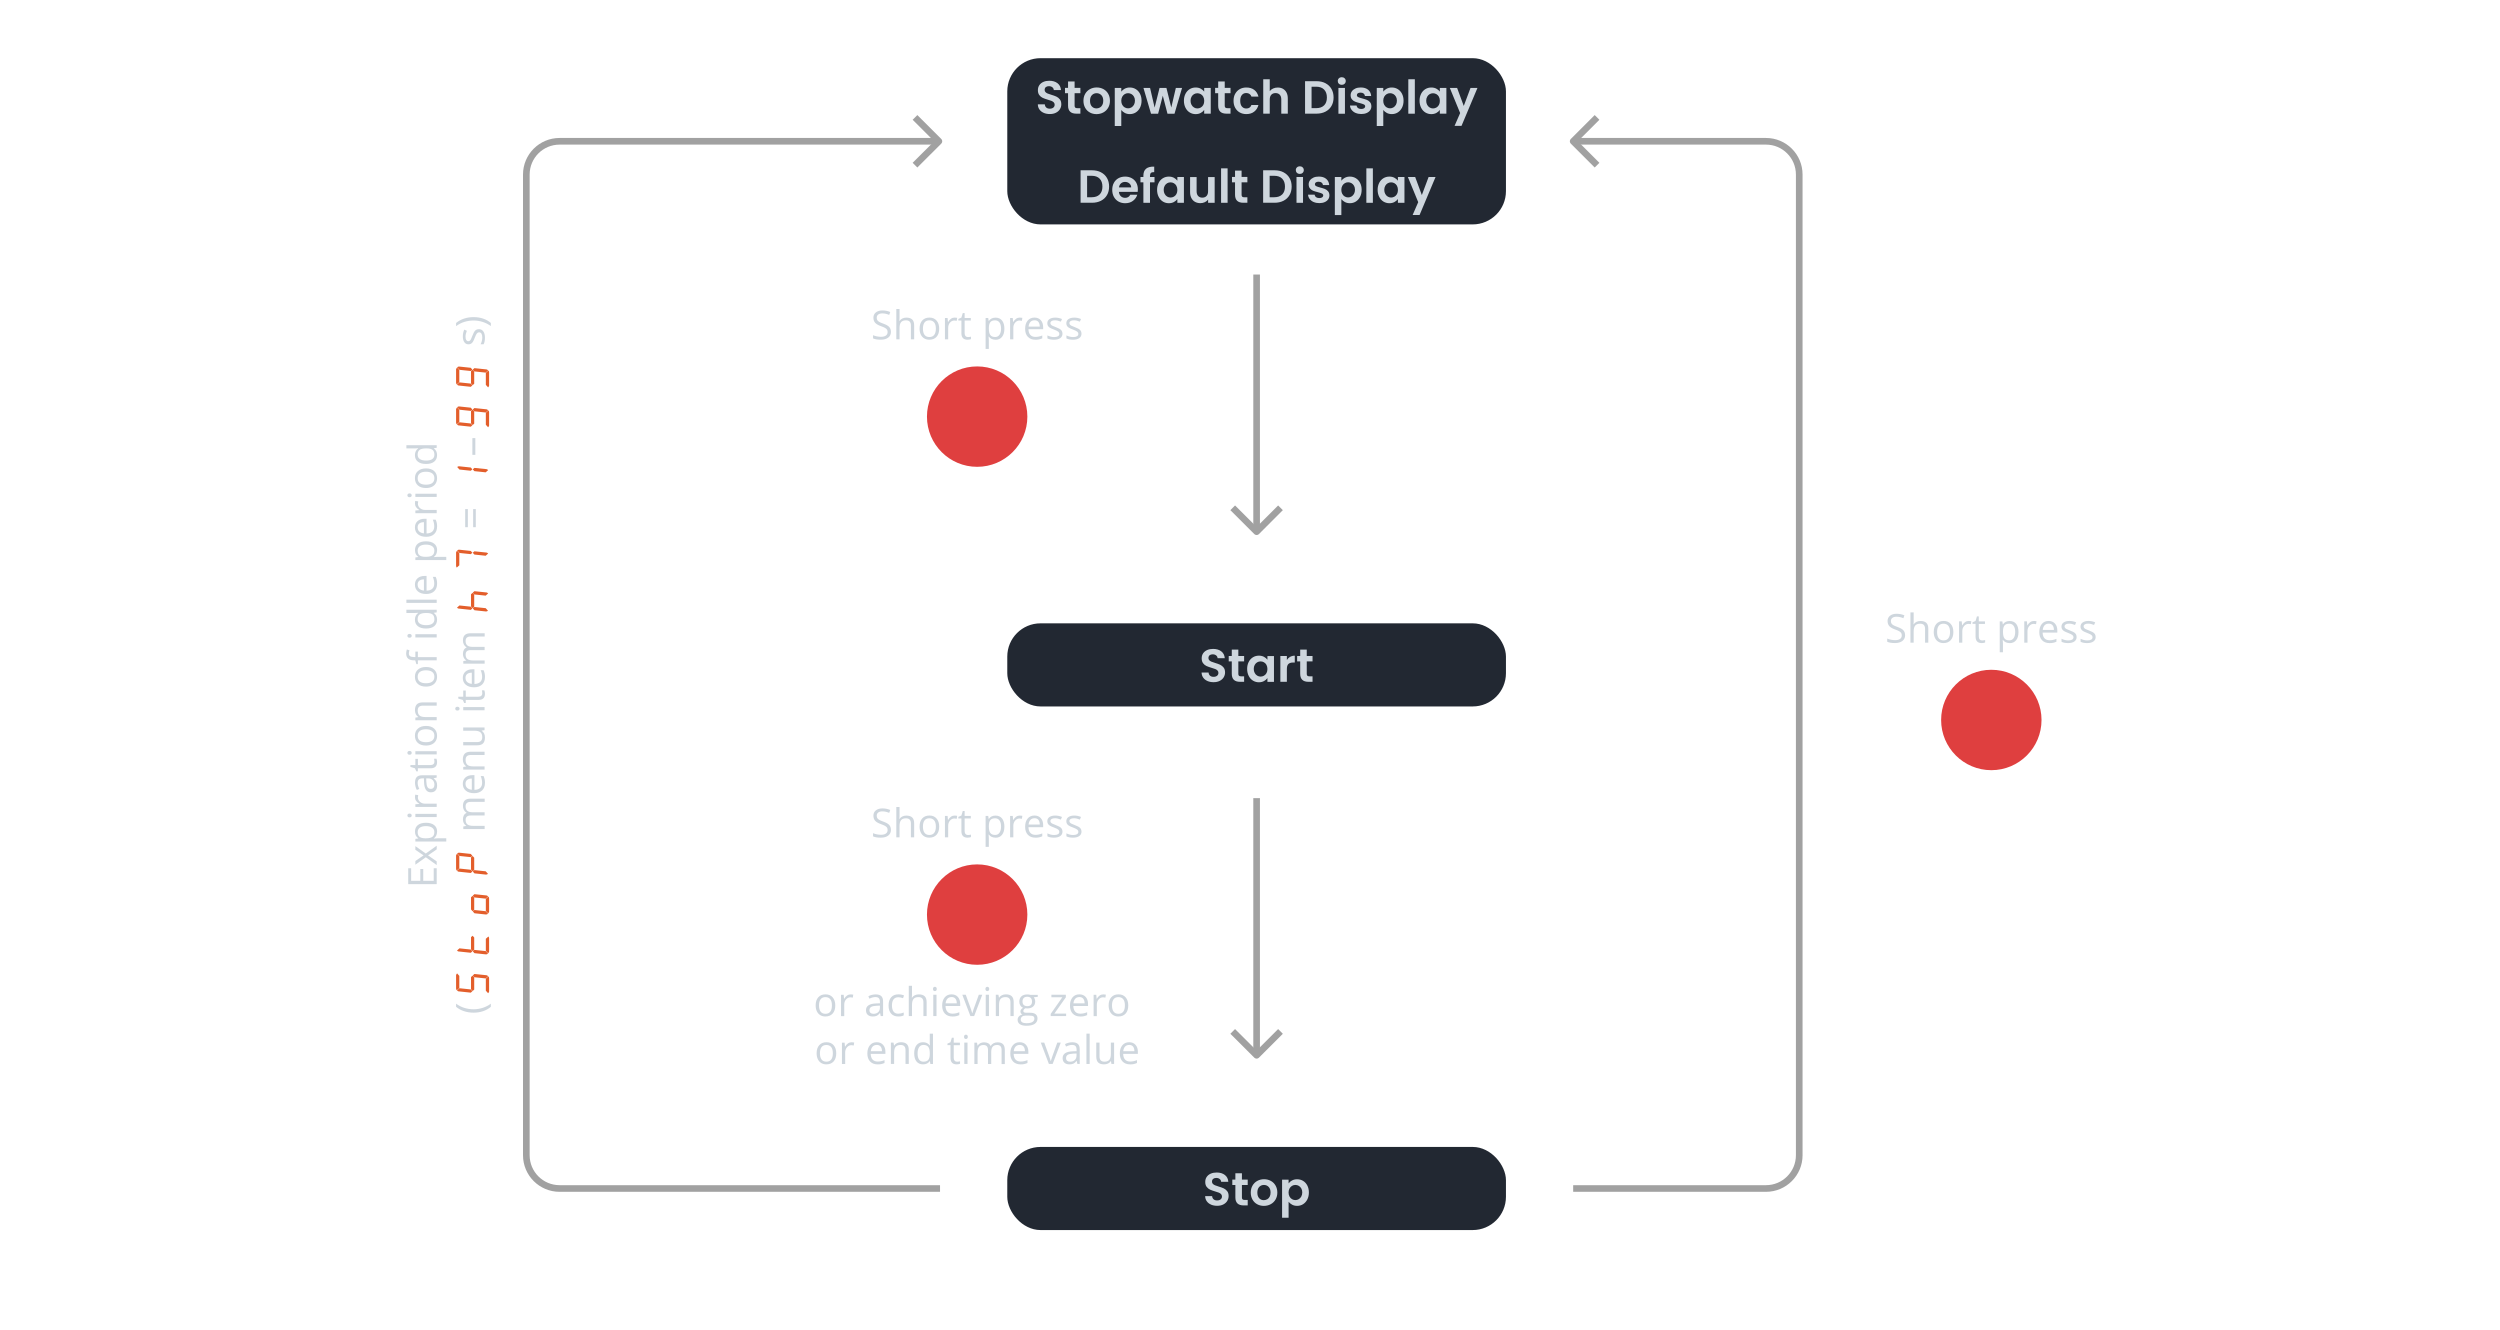 <?xml version="1.0" encoding="UTF-8"?><svg xmlns="http://www.w3.org/2000/svg" viewBox="0 0 752 400"><g id="b"><rect x="302.99" y="17.5" width="150" height="50" rx="10" ry="10" style="fill:#222832;"/><rect x="302.99" y="187.5" width="150" height="25" rx="10" ry="10" style="fill:#222832;"/><rect x="302.99" y="345" width="150" height="25" rx="10" ry="10" style="fill:#222832;"/><line x1="377.99" y1="82.57" x2="377.99" y2="159.93" style="fill:none; stroke:#a1a1a1; stroke-linejoin:round; stroke-width:2px;"/><polyline points="385.17 152.75 377.99 159.93 370.8 152.75" style="fill:none; stroke:#a1a1a1; stroke-linejoin:round; stroke-width:2px;"/><polyline points="480.39 49.68 473.21 42.5 480.39 35.32" style="fill:none; stroke:#a1a1a1; stroke-linejoin:round; stroke-width:2px;"/><polyline points="275.23 35.32 282.42 42.5 275.23 49.68" style="fill:none; stroke:#a1a1a1; stroke-linejoin:round; stroke-width:2px;"/><line x1="377.99" y1="240.07" x2="377.99" y2="317.43" style="fill:none; stroke:#a1a1a1; stroke-linejoin:round; stroke-width:2px;"/><polyline points="385.17 310.25 377.99 317.43 370.8 310.25" style="fill:none; stroke:#a1a1a1; stroke-linejoin:round; stroke-width:2px;"/><path d="M473.21,357.5h58c5.52,0,10-4.48,10-10V52.5c0-5.52-4.48-10-10-10h-58" style="fill:none; stroke:#a1a1a1; stroke-linejoin:round; stroke-width:2px;"/><path d="M282.76,357.5h-114.44c-5.52,0-10-4.48-10-10V52.5c0-5.52,4.48-10,10-10h114.44" style="fill:none; stroke:#a1a1a1; stroke-linejoin:round; stroke-width:2px;"/><circle cx="293.93" cy="125.32" r="15.1" style="fill:#df3f3f;"/><circle cx="598.99" cy="216.57" r="15.1" style="fill:#df3f3f;"/><circle cx="293.93" cy="275.11" r="15.1" style="fill:#df3f3f;"/></g><g id="c"><rect x="303.32" y="5" width="149.33" height="75" style="fill:none;"/><path d="M313.96,33.95c-.55-.23-.98-.57-1.29-1.01-.32-.44-.48-.96-.49-1.55h2.1c.03.4.17.72.43.95.26.23.61.35,1.06.35s.82-.11,1.08-.33c.26-.22.39-.51.39-.86,0-.29-.09-.53-.27-.71s-.4-.33-.67-.44-.63-.23-1.1-.36c-.63-.19-1.15-.37-1.55-.55-.4-.18-.74-.46-1.02-.83-.29-.37-.43-.86-.43-1.48,0-.58.14-1.08.43-1.51.29-.43.7-.76,1.22-.99.52-.23,1.12-.34,1.79-.34,1.01,0,1.83.25,2.46.74.63.49.98,1.17,1.04,2.05h-2.16c-.02-.34-.16-.61-.43-.83-.27-.22-.62-.33-1.06-.33-.38,0-.69.1-.92.29s-.34.48-.34.85c0,.26.09.48.26.65s.39.31.64.42c.26.11.62.23,1.09.37.63.19,1.15.37,1.55.56.4.19.75.47,1.04.84.29.37.43.86.43,1.47,0,.52-.13,1.01-.41,1.46-.27.45-.67.8-1.19,1.07-.52.27-1.14.4-1.86.4-.68,0-1.29-.12-1.84-.35Z" style="fill:#ced6dd;"/><path d="M323.24,28.05v3.75c0,.26.06.45.19.57.13.12.34.17.64.17h.91v1.65h-1.23c-1.65,0-2.48-.8-2.48-2.41v-3.74h-.92v-1.61h.92v-1.92h1.97v1.92h1.74v1.61h-1.74Z" style="fill:#ced6dd;"/><path d="M327.82,33.83c-.6-.33-1.07-.8-1.41-1.41s-.51-1.31-.51-2.1.17-1.49.52-2.1c.35-.61.83-1.08,1.44-1.41.61-.33,1.28-.5,2.03-.5s1.42.17,2.03.5c.61.33,1.08.8,1.43,1.41.35.61.52,1.31.52,2.1s-.18,1.49-.54,2.1-.84,1.08-1.46,1.41-1.29.5-2.05.5-1.42-.17-2.02-.5ZM330.83,32.36c.31-.17.56-.43.75-.78.19-.35.28-.77.28-1.26,0-.74-.19-1.3-.58-1.7s-.86-.59-1.42-.59-1.03.2-1.41.59-.57.96-.57,1.7.18,1.3.55,1.7c.37.4.83.59,1.39.59.35,0,.69-.09,1-.26Z" style="fill:#ced6dd;"/><path d="M338.32,26.68c.44-.24.95-.36,1.52-.36.66,0,1.26.16,1.8.49.54.33.96.79,1.27,1.39.31.6.47,1.3.47,2.09s-.16,1.5-.47,2.11-.74,1.08-1.27,1.42c-.54.34-1.14.5-1.8.5-.57,0-1.07-.12-1.5-.35-.43-.23-.79-.53-1.06-.88v4.8h-1.96v-11.45h1.96v1.12c.25-.35.6-.65,1.04-.89ZM341.1,29.08c-.19-.34-.44-.6-.76-.78-.31-.18-.65-.27-1.01-.27s-.69.09-1,.27c-.31.18-.56.45-.76.79-.19.35-.29.75-.29,1.22s.1.87.29,1.22.44.61.76.79.65.27,1,.27.7-.09,1.01-.28.56-.45.76-.8c.19-.35.29-.76.29-1.23s-.1-.87-.29-1.21Z" style="fill:#ced6dd;"/><path d="M355.56,26.45l-2.27,7.76h-2.11l-1.41-5.42-1.41,5.42h-2.13l-2.28-7.76h1.99l1.37,5.91,1.48-5.91h2.07l1.46,5.89,1.37-5.89h1.88Z" style="fill:#ced6dd;"/><path d="M356.59,28.21c.31-.61.74-1.07,1.27-1.4.54-.33,1.14-.49,1.8-.49.58,0,1.09.12,1.52.35s.78.53,1.04.88v-1.11h1.97v7.76h-1.97v-1.13c-.25.36-.6.66-1.04.9s-.96.36-1.53.36c-.65,0-1.25-.17-1.79-.5s-.96-.81-1.27-1.42-.47-1.31-.47-2.11.16-1.48.47-2.09ZM361.95,29.1c-.19-.34-.44-.6-.76-.78-.32-.18-.66-.27-1.02-.27s-.7.09-1.01.27c-.31.18-.56.44-.75.78s-.29.74-.29,1.21.1.88.29,1.22c.19.35.44.62.76.81s.65.28,1,.28.71-.09,1.02-.27.57-.44.76-.78c.19-.34.28-.75.28-1.22s-.09-.88-.28-1.23Z" style="fill:#ced6dd;"/><path d="M368.4,28.05v3.75c0,.26.06.45.19.57.12.12.34.17.64.17h.91v1.65h-1.23c-1.65,0-2.48-.8-2.48-2.41v-3.74h-.92v-1.61h.92v-1.92h1.97v1.92h1.74v1.61h-1.74Z" style="fill:#ced6dd;"/><path d="M371.54,28.22c.33-.6.78-1.07,1.36-1.4.58-.33,1.24-.5,1.99-.5.96,0,1.76.24,2.39.72.63.48,1.05,1.16,1.27,2.02h-2.11c-.11-.34-.3-.6-.57-.79-.27-.19-.6-.29-.99-.29-.56,0-1,.2-1.33.61s-.49.98-.49,1.73.16,1.31.49,1.71.77.61,1.33.61c.79,0,1.31-.35,1.55-1.06h2.11c-.21.84-.64,1.51-1.27,2-.63.5-1.43.74-2.38.74-.75,0-1.41-.17-1.99-.5-.58-.33-1.03-.8-1.36-1.4-.33-.6-.49-1.3-.49-2.11s.16-1.5.49-2.11Z" style="fill:#ced6dd;"/><path d="M385.92,26.72c.46.26.81.63,1.07,1.13.26.5.38,1.1.38,1.8v4.55h-1.96v-4.28c0-.62-.15-1.09-.46-1.42-.31-.33-.73-.5-1.26-.5s-.97.17-1.28.5-.47.8-.47,1.42v4.28h-1.96v-10.36h1.96v3.57c.25-.34.59-.6,1.01-.79s.89-.29,1.4-.29c.59,0,1.11.13,1.57.38Z" style="fill:#ced6dd;"/><path d="M398.69,25.03c.78.4,1.38.97,1.81,1.71.43.74.64,1.6.64,2.58s-.21,1.84-.64,2.57c-.42.73-1.03,1.3-1.81,1.7s-1.68.6-2.71.6h-3.42v-9.77h3.42c1.03,0,1.93.2,2.71.6ZM398.29,31.7c.56-.56.84-1.35.84-2.37s-.28-1.81-.84-2.39c-.56-.57-1.35-.86-2.38-.86h-1.39v6.45h1.39c1.03,0,1.82-.28,2.38-.84Z" style="fill:#ced6dd;"/><path d="M402.74,25.19c-.23-.22-.34-.49-.34-.82s.11-.6.34-.82c.23-.22.52-.33.86-.33s.63.11.86.33c.23.22.34.49.34.82s-.11.6-.34.82c-.23.22-.52.33-.86.33s-.63-.11-.86-.33ZM404.56,26.45v7.76h-1.96v-7.76h1.96Z" style="fill:#ced6dd;"/><path d="M407.76,33.98c-.5-.23-.9-.54-1.2-.93-.29-.39-.46-.83-.48-1.3h1.97c.04.3.18.55.44.74.26.2.58.29.96.29s.67-.08.88-.22c.21-.15.32-.34.32-.57,0-.25-.13-.44-.38-.57s-.67-.26-1.23-.41c-.58-.14-1.05-.28-1.42-.43-.37-.15-.69-.38-.95-.69-.27-.31-.4-.72-.4-1.25,0-.43.12-.82.37-1.18.25-.35.6-.63,1.06-.84.46-.21,1-.31,1.63-.31.92,0,1.66.23,2.21.69s.85,1.08.91,1.87h-1.88c-.03-.31-.16-.55-.39-.74-.23-.18-.53-.27-.92-.27-.35,0-.63.07-.82.2s-.29.31-.29.55c0,.26.13.46.39.59.26.14.67.27,1.22.41.56.14,1.02.29,1.39.43.36.15.68.38.95.69.27.31.4.73.41,1.24,0,.45-.12.85-.37,1.2-.25.35-.6.63-1.06.83-.46.2-1,.3-1.62.3s-1.2-.11-1.71-.34Z" style="fill:#ced6dd;"/><path d="M417.13,26.68c.44-.24.95-.36,1.52-.36.66,0,1.26.16,1.8.49.54.33.96.79,1.27,1.39.31.6.47,1.3.47,2.09s-.16,1.5-.47,2.11-.74,1.08-1.27,1.42c-.54.34-1.14.5-1.8.5-.57,0-1.07-.12-1.5-.35-.43-.23-.79-.53-1.06-.88v4.8h-1.96v-11.45h1.96v1.12c.25-.35.6-.65,1.04-.89ZM419.9,29.08c-.19-.34-.44-.6-.76-.78-.31-.18-.65-.27-1.01-.27s-.69.09-1,.27c-.31.18-.56.45-.76.79-.19.35-.29.75-.29,1.22s.1.87.29,1.22.44.61.76.79.65.27,1,.27.7-.09,1.01-.28.56-.45.76-.8c.19-.35.29-.76.29-1.23s-.1-.87-.29-1.21Z" style="fill:#ced6dd;"/><path d="M425.58,23.84v10.36h-1.96v-10.36h1.96Z" style="fill:#ced6dd;"/><path d="M427.47,28.21c.31-.61.74-1.07,1.27-1.4.54-.33,1.14-.49,1.8-.49.58,0,1.09.12,1.52.35s.78.53,1.04.88v-1.11h1.97v7.76h-1.97v-1.13c-.25.36-.6.66-1.04.9s-.96.36-1.53.36c-.65,0-1.25-.17-1.79-.5s-.96-.81-1.27-1.42-.47-1.31-.47-2.11.16-1.48.47-2.09ZM432.83,29.1c-.19-.34-.44-.6-.76-.78-.32-.18-.66-.27-1.02-.27s-.7.09-1.01.27c-.31.18-.56.44-.75.78s-.29.74-.29,1.21.1.88.29,1.22c.19.35.44.62.76.81s.65.28,1,.28.71-.09,1.02-.27.57-.44.76-.78c.19-.34.28-.75.28-1.22s-.09-.88-.28-1.23Z" style="fill:#ced6dd;"/><path d="M444.42,26.45l-4.8,11.42h-2.09l1.68-3.86-3.11-7.56h2.2l2,5.42,2.03-5.42h2.09Z" style="fill:#ced6dd;"/><path d="M331.17,51.83c.78.4,1.38.97,1.81,1.71s.64,1.6.64,2.58-.21,1.84-.64,2.57c-.42.73-1.03,1.3-1.81,1.7s-1.68.6-2.71.6h-3.42v-9.77h3.42c1.03,0,1.93.2,2.71.6ZM330.77,58.5c.56-.56.84-1.35.84-2.37s-.28-1.81-.84-2.39c-.56-.57-1.35-.86-2.38-.86h-1.39v6.45h1.39c1.03,0,1.82-.28,2.38-.84Z" style="fill:#ced6dd;"/><path d="M342.24,57.71h-5.67c.05.56.24,1,.59,1.32.34.32.77.48,1.27.48.73,0,1.25-.31,1.55-.94h2.11c-.22.75-.65,1.36-1.29,1.84-.63.48-1.41.72-2.34.72-.75,0-1.42-.17-2.01-.5-.59-.33-1.05-.8-1.39-1.41-.33-.61-.5-1.31-.5-2.1s.16-1.51.49-2.11c.33-.61.78-1.07,1.37-1.4.59-.33,1.26-.49,2.03-.49s1.4.16,1.98.48c.58.32,1.04.77,1.36,1.35.32.58.48,1.25.48,2.01,0,.28-.02.53-.05.76ZM340.26,56.39c0-.5-.19-.91-.55-1.21-.35-.3-.79-.46-1.3-.46-.49,0-.89.15-1.22.44-.33.29-.54.7-.61,1.22h3.68Z" style="fill:#ced6dd;"/><path d="M347.28,54.85h-1.36v6.15h-1.99v-6.15h-.88v-1.61h.88v-.39c0-.95.27-1.65.81-2.1.54-.45,1.36-.66,2.45-.63v1.65c-.48,0-.81.07-.99.24s-.28.47-.28.91v.32h1.36v1.61Z" style="fill:#ced6dd;"/><path d="M348.52,55.01c.31-.61.74-1.07,1.27-1.4.54-.33,1.14-.49,1.8-.49.58,0,1.08.12,1.52.35.43.23.78.53,1.04.88v-1.11h1.97v7.76h-1.97v-1.13c-.25.36-.6.66-1.04.9s-.95.36-1.53.36c-.65,0-1.25-.17-1.79-.5-.54-.34-.96-.81-1.27-1.42s-.47-1.31-.47-2.11.16-1.48.47-2.09ZM353.87,55.9c-.19-.34-.44-.6-.76-.78-.32-.18-.66-.27-1.02-.27s-.7.09-1.01.27c-.31.18-.56.44-.75.78s-.29.74-.29,1.21.1.88.29,1.22c.19.35.44.62.76.81s.65.28,1,.28.7-.09,1.02-.27c.32-.18.57-.44.76-.78.19-.34.28-.75.28-1.22s-.09-.88-.28-1.23Z" style="fill:#ced6dd;"/><path d="M365.37,53.25v7.76h-1.97v-.98c-.25.34-.58.6-.99.79-.41.19-.85.29-1.32.29-.61,0-1.14-.13-1.61-.38s-.83-.63-1.1-1.13c-.27-.5-.4-1.09-.4-1.79v-4.55h1.96v4.27c0,.62.15,1.09.46,1.42.31.33.73.5,1.26.5s.97-.17,1.27-.5c.31-.33.46-.8.46-1.42v-4.27h1.97Z" style="fill:#ced6dd;"/><path d="M369.26,50.64v10.36h-1.96v-10.36h1.96Z" style="fill:#ced6dd;"/><path d="M373.47,54.85v3.75c0,.26.06.45.19.57.12.12.34.17.64.17h.91v1.65h-1.23c-1.65,0-2.48-.8-2.48-2.41v-3.74h-.92v-1.61h.92v-1.92h1.97v1.92h1.74v1.61h-1.74Z" style="fill:#ced6dd;"/><path d="M386.08,51.83c.78.4,1.38.97,1.81,1.71.43.74.64,1.6.64,2.58s-.21,1.84-.64,2.57c-.42.73-1.03,1.3-1.81,1.7s-1.68.6-2.71.6h-3.42v-9.77h3.42c1.03,0,1.93.2,2.71.6ZM385.68,58.5c.56-.56.84-1.35.84-2.37s-.28-1.81-.84-2.39c-.56-.57-1.35-.86-2.38-.86h-1.39v6.45h1.39c1.03,0,1.82-.28,2.38-.84Z" style="fill:#ced6dd;"/><path d="M390.12,51.99c-.23-.22-.34-.49-.34-.82s.11-.6.34-.82c.23-.22.52-.33.86-.33s.63.11.86.33c.23.22.34.49.34.82s-.11.6-.34.82c-.23.22-.52.33-.86.33s-.63-.11-.86-.33ZM391.95,53.25v7.76h-1.96v-7.76h1.96Z" style="fill:#ced6dd;"/><path d="M395.14,60.78c-.5-.23-.9-.54-1.2-.93-.29-.39-.46-.83-.48-1.3h1.97c.04.3.18.55.44.74.26.2.58.29.96.29s.67-.08.88-.22c.21-.15.32-.34.32-.57,0-.25-.13-.44-.38-.57s-.67-.26-1.23-.41c-.58-.14-1.05-.28-1.42-.43-.37-.15-.69-.38-.95-.69-.27-.31-.4-.72-.4-1.25,0-.43.12-.82.37-1.18.25-.35.6-.63,1.06-.84.46-.21,1-.31,1.63-.31.92,0,1.66.23,2.21.69s.85,1.08.91,1.87h-1.88c-.03-.31-.16-.55-.39-.74-.23-.18-.53-.27-.92-.27-.35,0-.63.07-.82.2s-.29.31-.29.55c0,.26.13.46.39.59.26.14.67.27,1.22.41.56.14,1.02.29,1.39.43.36.15.68.38.95.69.27.31.4.73.41,1.24,0,.45-.12.85-.37,1.2-.25.35-.6.63-1.06.83-.46.2-1,.3-1.62.3s-1.2-.11-1.71-.34Z" style="fill:#ced6dd;"/><path d="M404.52,53.48c.44-.24.95-.36,1.52-.36.66,0,1.26.16,1.8.49.54.33.96.79,1.27,1.39.31.6.47,1.3.47,2.09s-.16,1.5-.47,2.11-.74,1.08-1.27,1.42c-.54.34-1.14.5-1.8.5-.57,0-1.07-.12-1.5-.35-.43-.23-.79-.53-1.06-.88v4.8h-1.96v-11.45h1.96v1.12c.25-.35.6-.65,1.04-.89ZM407.29,55.88c-.19-.34-.44-.6-.76-.78-.31-.18-.65-.27-1.01-.27s-.69.09-1,.27c-.31.18-.56.45-.76.79-.19.35-.29.75-.29,1.22s.1.87.29,1.22.44.61.76.79.65.27,1,.27.7-.09,1.01-.28.56-.45.76-.8c.19-.35.29-.76.29-1.23s-.1-.87-.29-1.21Z" style="fill:#ced6dd;"/><path d="M412.96,50.64v10.36h-1.96v-10.36h1.96Z" style="fill:#ced6dd;"/><path d="M414.86,55.01c.31-.61.74-1.07,1.27-1.4.54-.33,1.14-.49,1.8-.49.58,0,1.09.12,1.52.35s.78.53,1.04.88v-1.11h1.97v7.76h-1.97v-1.13c-.25.36-.6.66-1.04.9s-.96.36-1.53.36c-.65,0-1.25-.17-1.79-.5s-.96-.81-1.27-1.42-.47-1.31-.47-2.11.16-1.48.47-2.09ZM420.22,55.9c-.19-.34-.44-.6-.76-.78-.32-.18-.66-.27-1.02-.27s-.7.09-1.01.27c-.31.18-.56.44-.75.78s-.29.74-.29,1.21.1.88.29,1.22c.19.35.44.62.76.81s.65.28,1,.28.71-.09,1.02-.27.57-.44.76-.78c.19-.34.28-.75.28-1.22s-.09-.88-.28-1.23Z" style="fill:#ced6dd;"/><path d="M431.81,53.25l-4.8,11.42h-2.09l1.68-3.86-3.11-7.56h2.2l2,5.42,2.03-5.42h2.09Z" style="fill:#ced6dd;"/><rect x="303.32" y="162.5" width="149.33" height="75" style="fill:none;"/><path d="M363.22,204.85c-.55-.23-.98-.57-1.29-1.01-.32-.44-.48-.96-.49-1.55h2.1c.03.4.17.72.43.95.26.23.61.35,1.06.35s.82-.11,1.08-.33c.26-.22.39-.51.39-.86,0-.29-.09-.53-.27-.71-.18-.19-.4-.33-.66-.44-.27-.11-.63-.23-1.1-.36-.63-.19-1.15-.37-1.55-.55-.4-.18-.74-.46-1.02-.83-.29-.37-.43-.86-.43-1.48,0-.58.14-1.08.43-1.51.29-.43.7-.76,1.22-.99.52-.23,1.12-.34,1.79-.34,1.01,0,1.83.25,2.46.74s.98,1.17,1.04,2.05h-2.16c-.02-.34-.16-.61-.43-.83-.27-.22-.62-.33-1.06-.33-.38,0-.69.1-.92.29-.23.2-.34.48-.34.85,0,.26.09.48.26.65.17.17.39.31.64.42s.62.23,1.08.37c.63.19,1.15.37,1.55.56.4.19.75.47,1.04.84.29.37.43.86.43,1.47,0,.52-.14,1.01-.41,1.46-.27.45-.67.8-1.19,1.07-.52.27-1.14.4-1.86.4-.68,0-1.29-.12-1.84-.35Z" style="fill:#ced6dd;"/><path d="M372.49,198.95v3.75c0,.26.06.45.19.57.13.12.34.17.64.17h.91v1.65h-1.23c-1.65,0-2.48-.8-2.48-2.41v-3.74h-.92v-1.61h.92v-1.92h1.97v1.92h1.74v1.61h-1.74Z" style="fill:#ced6dd;"/><path d="M375.61,199.11c.31-.61.74-1.07,1.27-1.4.54-.33,1.14-.49,1.8-.49.58,0,1.08.12,1.52.35.43.23.78.53,1.04.88v-1.11h1.97v7.76h-1.97v-1.13c-.25.36-.6.66-1.04.9s-.95.36-1.53.36c-.65,0-1.25-.17-1.79-.5-.54-.34-.96-.81-1.27-1.42s-.47-1.31-.47-2.11.16-1.48.47-2.09ZM380.96,200c-.19-.34-.44-.6-.76-.78-.32-.18-.66-.27-1.02-.27s-.7.09-1.01.27c-.31.18-.56.44-.75.78s-.29.74-.29,1.21.1.88.29,1.22c.19.35.44.62.76.81s.65.28,1,.28.7-.09,1.02-.27c.32-.18.57-.44.76-.78.19-.34.28-.75.28-1.22s-.09-.88-.28-1.23Z" style="fill:#ced6dd;"/><path d="M388.08,197.58c.41-.23.87-.35,1.39-.35v2.06h-.52c-.62,0-1.08.15-1.39.43-.31.29-.47.79-.47,1.51v3.86h-1.96v-7.76h1.96v1.2c.25-.41.58-.73.99-.97Z" style="fill:#ced6dd;"/><path d="M393.07,198.95v3.75c0,.26.06.45.19.57.12.12.34.17.64.17h.91v1.65h-1.23c-1.65,0-2.48-.8-2.48-2.41v-3.74h-.92v-1.61h.92v-1.92h1.97v1.92h1.74v1.61h-1.74Z" style="fill:#ced6dd;"/><rect x="303.32" y="320" width="149.33" height="75" style="fill:none;"/><path d="M364.29,362.35c-.55-.23-.98-.57-1.29-1.01-.32-.44-.48-.96-.49-1.55h2.1c.03.4.17.72.43.95.26.23.61.35,1.06.35s.82-.11,1.08-.33c.26-.22.39-.51.39-.86,0-.29-.09-.53-.27-.71-.18-.19-.4-.33-.66-.44-.27-.11-.63-.23-1.1-.36-.63-.19-1.15-.37-1.55-.55-.4-.18-.74-.46-1.02-.83-.29-.37-.43-.86-.43-1.48,0-.58.14-1.08.43-1.51.29-.43.7-.76,1.22-.99.52-.23,1.12-.34,1.79-.34,1.01,0,1.83.25,2.46.74s.98,1.17,1.04,2.05h-2.16c-.02-.34-.16-.61-.43-.83-.27-.22-.62-.33-1.06-.33-.38,0-.69.1-.92.29-.23.2-.34.48-.34.85,0,.26.09.48.26.65.17.17.39.31.64.42s.62.23,1.08.37c.63.19,1.15.37,1.55.56.4.19.75.47,1.04.84.29.37.43.86.43,1.47,0,.52-.14,1.01-.41,1.46-.27.45-.67.8-1.19,1.07-.52.27-1.14.4-1.86.4-.68,0-1.29-.12-1.84-.35Z" style="fill:#ced6dd;"/><path d="M373.57,356.45v3.75c0,.26.06.45.19.57.13.12.34.17.64.17h.91v1.65h-1.23c-1.65,0-2.48-.8-2.48-2.41v-3.74h-.92v-1.61h.92v-1.92h1.97v1.92h1.74v1.61h-1.74Z" style="fill:#ced6dd;"/><path d="M378.15,362.23c-.6-.33-1.07-.8-1.41-1.41-.34-.61-.51-1.31-.51-2.1s.18-1.49.53-2.1c.35-.61.83-1.08,1.44-1.41.61-.33,1.28-.5,2.03-.5s1.42.17,2.03.5,1.08.8,1.43,1.41c.35.61.53,1.31.53,2.1s-.18,1.49-.54,2.1-.84,1.08-1.46,1.41-1.29.5-2.05.5-1.42-.17-2.02-.5ZM381.16,360.76c.31-.17.56-.43.75-.78s.28-.77.28-1.26c0-.74-.19-1.3-.58-1.7-.39-.4-.86-.59-1.42-.59s-1.03.2-1.41.59c-.38.4-.57.96-.57,1.7s.18,1.3.55,1.7c.37.4.83.59,1.39.59.35,0,.69-.09,1-.26Z" style="fill:#ced6dd;"/><path d="M388.65,355.08c.44-.24.95-.36,1.52-.36.66,0,1.26.16,1.8.49.54.33.96.79,1.27,1.39.31.6.47,1.3.47,2.09s-.16,1.5-.47,2.11c-.31.61-.74,1.08-1.27,1.42-.54.34-1.14.5-1.8.5-.57,0-1.07-.12-1.5-.35-.43-.23-.79-.53-1.06-.88v4.8h-1.96v-11.45h1.96v1.12c.25-.35.6-.65,1.04-.89ZM391.43,357.48c-.19-.34-.44-.6-.76-.78-.31-.18-.65-.27-1.02-.27s-.69.09-1,.27c-.31.18-.57.45-.76.79-.19.35-.29.75-.29,1.22s.1.87.29,1.22.44.61.76.79c.31.18.65.27,1,.27s.7-.09,1.02-.28.56-.45.76-.8c.19-.35.29-.76.29-1.23s-.1-.87-.29-1.21Z" style="fill:#ced6dd;"/><path d="M268,99.79c0,.75-.27,1.34-.82,1.76s-1.29.63-2.23.63c-1.02,0-1.8-.13-2.34-.39v-.96c.35.15.73.27,1.15.35s.82.13,1.23.13c.66,0,1.16-.13,1.5-.38s.5-.6.5-1.05c0-.3-.06-.54-.18-.73s-.32-.36-.6-.52-.7-.34-1.27-.54c-.8-.29-1.37-.62-1.71-1.01s-.51-.9-.51-1.53c0-.66.25-1.19.74-1.58s1.15-.59,1.97-.59,1.63.16,2.35.47l-.31.87c-.71-.3-1.39-.45-2.06-.45-.53,0-.94.11-1.24.34s-.45.54-.45.94c0,.3.05.54.16.73s.29.36.55.52.66.33,1.19.52c.9.32,1.52.66,1.85,1.03s.51.84.51,1.43Z" style="fill:#ced6dd;"/><path d="M274,102.07v-4.15c0-.52-.12-.91-.36-1.17s-.61-.39-1.12-.39c-.68,0-1.17.18-1.48.55s-.46.97-.46,1.8v3.36h-.97v-9.12h.97v2.76c0,.33-.02.61-.05.83h.06c.19-.31.46-.55.82-.73s.76-.27,1.21-.27c.79,0,1.37.19,1.77.56s.59.97.59,1.78v4.19h-.97Z" style="fill:#ced6dd;"/><path d="M282.51,98.86c0,1.05-.26,1.86-.79,2.45s-1.26.88-2.19.88c-.57,0-1.08-.13-1.53-.4s-.79-.66-1.03-1.16-.36-1.09-.36-1.77c0-1.05.26-1.86.79-2.45s1.25-.88,2.18-.88,1.61.3,2.14.9.79,1.41.79,2.43ZM277.62,98.86c0,.82.16,1.45.49,1.88s.81.64,1.45.64,1.12-.21,1.45-.64.5-1.05.5-1.88-.17-1.44-.5-1.86-.82-.64-1.46-.64-1.12.21-1.44.63-.49,1.04-.49,1.87Z" style="fill:#ced6dd;"/><path d="M287.15,95.53c.29,0,.54.02.77.07l-.13.9c-.27-.06-.5-.09-.7-.09-.52,0-.96.21-1.33.63s-.55.95-.55,1.58v3.45h-.97v-6.42h.8l.11,1.19h.05c.24-.42.53-.74.86-.97s.71-.34,1.11-.34Z" style="fill:#ced6dd;"/><path d="M291.19,101.39c.17,0,.34-.01.5-.04s.29-.05.38-.08v.74c-.11.05-.26.09-.47.13s-.39.05-.55.05c-1.24,0-1.86-.65-1.86-1.96v-3.82h-.92v-.47l.92-.4.41-1.37h.56v1.49h1.86v.76h-1.86v3.78c0,.39.09.68.28.89s.44.31.76.31Z" style="fill:#ced6dd;"/><path d="M299.46,102.19c-.42,0-.8-.08-1.15-.23s-.63-.39-.87-.71h-.07c.05.38.07.73.07,1.07v2.64h-.97v-9.3h.79l.13.88h.05c.25-.35.54-.61.87-.76s.71-.23,1.14-.23c.85,0,1.51.29,1.97.87s.7,1.4.7,2.45-.24,1.87-.71,2.46-1.12.88-1.96.88ZM299.32,96.36c-.66,0-1.13.18-1.42.54s-.44.94-.45,1.73v.22c0,.9.15,1.55.45,1.94s.78.58,1.45.58c.55,0,.99-.22,1.3-.67s.47-1.07.47-1.86-.16-1.42-.47-1.84-.76-.64-1.33-.64Z" style="fill:#ced6dd;"/><path d="M306.75,95.53c.29,0,.54.02.77.07l-.13.9c-.27-.06-.5-.09-.7-.09-.52,0-.96.21-1.33.63s-.55.95-.55,1.58v3.45h-.97v-6.42h.8l.11,1.19h.05c.24-.42.53-.74.86-.97s.71-.34,1.11-.34Z" style="fill:#ced6dd;"/><path d="M311.43,102.19c-.95,0-1.7-.29-2.25-.87s-.82-1.38-.82-2.41.25-1.86.76-2.47,1.2-.91,2.05-.91c.8,0,1.44.26,1.91.79s.7,1.23.7,2.09v.62h-4.42c.02.75.21,1.33.57,1.72s.87.59,1.53.59c.69,0,1.38-.14,2.05-.43v.87c-.34.15-.67.25-.98.32s-.68.1-1.11.1ZM311.17,96.35c-.52,0-.93.17-1.23.5s-.49.8-.54,1.39h3.36c0-.61-.14-1.08-.41-1.41s-.66-.49-1.17-.49Z" style="fill:#ced6dd;"/><path d="M319.6,100.32c0,.6-.22,1.06-.67,1.38s-1.07.49-1.88.49c-.85,0-1.52-.13-1.99-.4v-.9c.31.16.64.28.99.37s.7.13,1.02.13c.51,0,.9-.08,1.17-.24s.41-.41.41-.74c0-.25-.11-.46-.33-.64s-.64-.39-1.27-.63c-.6-.22-1.02-.42-1.28-.58s-.44-.35-.56-.57-.18-.46-.18-.76c0-.52.21-.94.64-1.24s1.01-.45,1.75-.45c.69,0,1.37.14,2.03.42l-.35.79c-.64-.27-1.23-.4-1.75-.4-.46,0-.81.07-1.04.22s-.35.34-.35.6c0,.17.04.32.13.44s.23.24.43.35.57.27,1.12.47c.76.28,1.28.56,1.54.84s.4.63.4,1.06Z" style="fill:#ced6dd;"/><path d="M325.32,100.32c0,.6-.22,1.06-.67,1.38s-1.07.49-1.88.49c-.85,0-1.52-.13-1.99-.4v-.9c.31.16.64.28.99.37s.7.13,1.02.13c.51,0,.9-.08,1.17-.24s.41-.41.41-.74c0-.25-.11-.46-.33-.64s-.64-.39-1.27-.63c-.6-.22-1.02-.42-1.28-.58s-.44-.35-.56-.57-.18-.46-.18-.76c0-.52.21-.94.64-1.24s1.01-.45,1.75-.45c.69,0,1.37.14,2.03.42l-.35.79c-.64-.27-1.23-.4-1.75-.4-.46,0-.81.07-1.04.22s-.35.34-.35.6c0,.17.04.32.13.44s.23.24.43.35.57.27,1.12.47c.76.28,1.28.56,1.54.84s.4.63.4,1.06Z" style="fill:#ced6dd;"/><path d="M573.06,191.04c0,.75-.27,1.34-.82,1.76s-1.29.63-2.23.63c-1.02,0-1.8-.13-2.34-.39v-.96c.35.15.73.27,1.15.35s.82.13,1.23.13c.66,0,1.16-.12,1.5-.38s.5-.6.5-1.05c0-.3-.06-.54-.18-.73s-.32-.37-.6-.53-.7-.34-1.27-.54c-.8-.29-1.37-.62-1.71-1.01s-.51-.9-.51-1.53c0-.66.25-1.19.74-1.58s1.15-.59,1.97-.59,1.63.16,2.35.47l-.31.87c-.71-.3-1.39-.45-2.06-.45-.53,0-.94.11-1.24.34s-.45.54-.45.94c0,.3.05.54.16.73s.29.36.55.52.66.33,1.19.52c.9.32,1.52.66,1.85,1.03s.51.84.51,1.43Z" style="fill:#ced6dd;"/><path d="M579.06,193.32v-4.15c0-.52-.12-.91-.36-1.17s-.61-.39-1.12-.39c-.68,0-1.17.18-1.48.55s-.47.97-.47,1.8v3.36h-.97v-9.12h.97v2.76c0,.33-.02.61-.05.83h.06c.19-.31.46-.55.82-.73s.76-.27,1.21-.27c.79,0,1.37.19,1.77.56s.59.96.59,1.78v4.19h-.97Z" style="fill:#ced6dd;"/><path d="M587.57,190.11c0,1.05-.26,1.87-.79,2.45s-1.26.88-2.19.88c-.57,0-1.08-.13-1.53-.4s-.79-.66-1.03-1.16-.36-1.09-.36-1.77c0-1.05.26-1.86.79-2.45s1.25-.88,2.18-.88,1.61.3,2.14.9.79,1.41.79,2.43ZM582.68,190.11c0,.82.16,1.45.49,1.88s.81.64,1.45.64,1.12-.21,1.45-.64.5-1.05.5-1.88-.17-1.44-.5-1.86-.82-.64-1.46-.64-1.12.21-1.44.63-.49,1.04-.49,1.87Z" style="fill:#ced6dd;"/><path d="M592.2,186.78c.29,0,.54.02.77.07l-.13.9c-.27-.06-.5-.09-.7-.09-.52,0-.96.21-1.33.63s-.55.95-.55,1.58v3.45h-.97v-6.42h.8l.11,1.19h.05c.24-.42.53-.74.86-.97s.71-.34,1.11-.34Z" style="fill:#ced6dd;"/><path d="M596.25,192.64c.17,0,.34-.01.5-.04s.29-.05.38-.08v.74c-.11.05-.26.09-.47.13s-.39.05-.55.05c-1.24,0-1.86-.65-1.86-1.96v-3.82h-.92v-.47l.92-.4.41-1.37h.56v1.49h1.86v.76h-1.86v3.78c0,.39.09.68.28.89s.44.31.76.31Z" style="fill:#ced6dd;"/><path d="M604.51,193.44c-.42,0-.8-.08-1.15-.23s-.64-.39-.87-.71h-.07c.05.38.07.73.07,1.07v2.64h-.97v-9.3h.79l.13.88h.05c.25-.35.54-.61.87-.76s.71-.23,1.14-.23c.85,0,1.51.29,1.97.87s.69,1.4.69,2.45-.24,1.88-.71,2.46-1.12.88-1.96.88ZM604.37,187.61c-.66,0-1.13.18-1.42.54s-.44.94-.45,1.73v.22c0,.9.15,1.55.45,1.94s.78.58,1.45.58c.55,0,.99-.22,1.3-.67s.47-1.07.47-1.86-.16-1.41-.47-1.84-.76-.64-1.33-.64Z" style="fill:#ced6dd;"/><path d="M611.81,186.78c.29,0,.54.02.77.07l-.13.9c-.27-.06-.5-.09-.7-.09-.52,0-.96.21-1.33.63s-.55.95-.55,1.58v3.45h-.97v-6.42h.8l.11,1.19h.05c.24-.42.53-.74.86-.97s.71-.34,1.11-.34Z" style="fill:#ced6dd;"/><path d="M616.49,193.44c-.95,0-1.7-.29-2.25-.87s-.82-1.38-.82-2.41.25-1.86.76-2.47,1.19-.91,2.05-.91c.8,0,1.44.27,1.91.79s.7,1.23.7,2.09v.62h-4.42c.02.75.21,1.33.57,1.72s.87.59,1.53.59c.69,0,1.38-.14,2.05-.43v.87c-.34.15-.67.26-.98.32s-.68.1-1.11.1ZM616.23,187.6c-.52,0-.93.17-1.23.5s-.49.8-.54,1.39h3.36c0-.61-.14-1.08-.41-1.41s-.66-.49-1.17-.49Z" style="fill:#ced6dd;"/><path d="M624.65,191.57c0,.6-.22,1.06-.67,1.38s-1.07.49-1.88.49c-.85,0-1.52-.13-1.99-.4v-.9c.31.16.64.28.99.37s.69.13,1.02.13c.51,0,.9-.08,1.17-.24s.41-.41.41-.74c0-.25-.11-.46-.33-.64s-.64-.39-1.27-.63c-.6-.22-1.02-.42-1.27-.58s-.44-.36-.56-.57-.18-.46-.18-.76c0-.52.21-.94.64-1.24s1.01-.46,1.75-.46c.69,0,1.37.14,2.03.42l-.35.79c-.64-.27-1.23-.4-1.75-.4-.46,0-.81.07-1.04.22s-.35.34-.35.6c0,.17.04.32.13.44s.23.24.42.35.57.27,1.12.47c.76.28,1.28.56,1.54.84s.4.63.4,1.06Z" style="fill:#ced6dd;"/><path d="M630.38,191.57c0,.6-.22,1.06-.67,1.38s-1.07.49-1.88.49c-.85,0-1.52-.13-1.99-.4v-.9c.31.16.64.28.99.37s.69.13,1.02.13c.51,0,.9-.08,1.17-.24s.41-.41.41-.74c0-.25-.11-.46-.33-.64s-.64-.39-1.27-.63c-.6-.22-1.02-.42-1.27-.58s-.44-.36-.56-.57-.18-.46-.18-.76c0-.52.21-.94.64-1.24s1.01-.46,1.75-.46c.69,0,1.37.14,2.03.42l-.35.79c-.64-.27-1.23-.4-1.75-.4-.46,0-.81.07-1.04.22s-.35.34-.35.6c0,.17.04.32.13.44s.23.24.42.35.57.27,1.12.47c.76.28,1.28.56,1.54.84s.4.63.4,1.06Z" style="fill:#ced6dd;"/><path d="M131.36,261.17v4.78h-8.57v-4.78h.88v3.78h2.76v-3.55h.88v3.55h3.15v-3.78h.89Z" style="fill:#ced6dd;"/><path d="M128.07,257.87l-3.13,2.23v-1.11l2.46-1.69-2.46-1.69v-1.1l3.13,2.23,3.29-2.35v1.1l-2.6,1.8,2.6,1.82v1.1l-3.29-2.35Z" style="fill:#ced6dd;"/><path d="M131.47,250.14c0,.42-.08.8-.23,1.15s-.39.64-.71.87v.07c.38-.05.73-.07,1.07-.07h2.64v.97h-9.3v-.79l.88-.13v-.05c-.35-.25-.61-.54-.76-.87s-.23-.71-.23-1.14c0-.85.29-1.51.87-1.97s1.4-.69,2.45-.69,1.87.24,2.46.71.88,1.12.88,1.96ZM125.64,250.29c0,.66.18,1.13.54,1.42s.94.44,1.73.45h.22c.9,0,1.55-.15,1.94-.45s.58-.78.58-1.45c0-.55-.22-.99-.67-1.3s-1.07-.47-1.86-.47-1.42.16-1.84.47-.64.76-.64,1.33Z" style="fill:#ced6dd;"/><path d="M123.19,245.86c-.22,0-.39-.05-.49-.16s-.16-.25-.16-.41.05-.29.16-.4.27-.17.49-.17.38.06.49.17.16.25.16.4c0,.16-.05.3-.16.41s-.27.16-.49.16ZM131.36,244.81v.97h-6.42v-.97h6.42Z" style="fill:#ced6dd;"/><path d="M124.82,239.81c0-.29.02-.54.07-.77l.9.13c-.06.27-.09.5-.09.7,0,.52.21.96.63,1.33s.95.55,1.58.55h3.45v.97h-6.42v-.8l1.19-.11v-.05c-.42-.24-.74-.53-.97-.86s-.34-.71-.34-1.11Z" style="fill:#ced6dd;"/><path d="M131.36,233.9l-.91.19v.05c.4.32.67.64.82.96s.21.72.21,1.19c0,.64-.16,1.14-.49,1.5s-.79.54-1.4.54c-1.3,0-1.98-1.04-2.04-3.11l-.04-1.09h-.4c-.5,0-.88.11-1.12.33s-.36.56-.36,1.04c0,.54.16,1.14.49,1.82l-.74.3c-.17-.32-.31-.66-.4-1.04s-.15-.75-.15-1.13c0-.77.17-1.33.51-1.7s.88-.55,1.63-.55h4.38v.72ZM130.67,236.09c0-.61-.17-1.08-.5-1.43s-.8-.52-1.39-.52h-.58l.04.97c.03.77.15,1.33.36,1.67s.54.51.99.51c.35,0,.62-.11.8-.32s.28-.51.28-.89Z" style="fill:#ced6dd;"/><path d="M130.67,229.1c0-.17-.01-.34-.04-.5s-.05-.29-.08-.38h.74c.05.11.09.26.13.47s.05.39.05.55c0,1.24-.65,1.86-1.96,1.86h-3.82v.92h-.47l-.4-.92-1.37-.41v-.56h1.49v-1.86h.76v1.86h3.78c.39,0,.68-.09.89-.28s.31-.44.31-.76Z" style="fill:#ced6dd;"/><path d="M123.19,227.02c-.22,0-.39-.05-.49-.16s-.16-.25-.16-.41.05-.29.16-.4.27-.17.49-.17.38.06.49.17.16.25.16.4c0,.16-.05.3-.16.41s-.27.16-.49.16ZM131.36,225.96v.97h-6.42v-.97h6.42Z" style="fill:#ced6dd;"/><path d="M128.14,218.36c1.05,0,1.86.26,2.45.79s.88,1.26.88,2.19c0,.57-.13,1.08-.4,1.53s-.66.79-1.16,1.03-1.09.36-1.77.36c-1.05,0-1.86-.26-2.45-.79s-.88-1.25-.88-2.18.3-1.61.9-2.14,1.41-.79,2.43-.79ZM128.14,223.25c.82,0,1.45-.16,1.88-.49s.64-.81.64-1.45-.21-1.12-.64-1.45-1.05-.5-1.88-.5-1.44.17-1.86.5-.64.82-.64,1.46.21,1.12.63,1.44,1.04.49,1.87.49Z" style="fill:#ced6dd;"/><path d="M131.36,212.26h-4.15c-.52,0-.91.12-1.17.36s-.39.61-.39,1.12c0,.67.18,1.16.54,1.48s.96.47,1.8.47h3.37v.97h-6.42v-.79l.88-.16v-.05c-.32-.2-.56-.48-.74-.84s-.26-.76-.26-1.2c0-.77.19-1.36.56-1.75s.97-.59,1.79-.59h4.19v.97Z" style="fill:#ced6dd;"/><path d="M128.14,200.63c1.05,0,1.86.26,2.45.79s.88,1.26.88,2.19c0,.57-.13,1.08-.4,1.53s-.66.79-1.16,1.03-1.09.36-1.77.36c-1.05,0-1.86-.26-2.45-.79s-.88-1.25-.88-2.18.3-1.61.9-2.14,1.41-.79,2.43-.79ZM128.14,205.52c.82,0,1.45-.16,1.88-.49s.64-.81.64-1.45-.21-1.12-.64-1.45-1.05-.5-1.88-.5-1.44.17-1.86.5-.64.82-.64,1.46.21,1.12.63,1.44,1.04.49,1.87.49Z" style="fill:#ced6dd;"/><path d="M125.69,196.03v1.63h5.67v.97h-5.67v1.15h-.44l-.35-1.15h-.36c-1.58,0-2.37-.69-2.37-2.07,0-.34.07-.74.21-1.2l.78.25c-.12.38-.18.7-.18.96,0,.37.12.64.37.81s.64.26,1.17.26h.42v-1.63h.76Z" style="fill:#ced6dd;"/><path d="M123.19,191.82c-.22,0-.39-.05-.49-.16s-.16-.25-.16-.41.05-.29.16-.4.27-.17.49-.17.38.06.49.17.16.25.16.4c0,.16-.05.3-.16.41s-.27.16-.49.16ZM131.36,190.77v.97h-6.42v-.97h6.42Z" style="fill:#ced6dd;"/><path d="M130.49,184.33v.05c.65.45.98,1.12.98,2.02,0,.84-.29,1.49-.86,1.96s-1.39.7-2.45.7-1.88-.23-2.47-.7-.88-1.12-.88-1.96.32-1.54.95-2v-.08l-.46.04-.45.02h-2.61v-.97h9.12v.79l-.86.13ZM130.66,186.28c0-.66-.18-1.15-.54-1.44s-.94-.45-1.75-.45h-.21c-.91,0-1.56.15-1.95.45s-.58.79-.58,1.45c0,.57.22,1.01.67,1.31s1.07.45,1.88.45,1.44-.15,1.86-.45.63-.74.63-1.32Z" style="fill:#ced6dd;"/><path d="M131.36,180.38v.97h-9.12v-.97h9.12Z" style="fill:#ced6dd;"/><path d="M131.47,175.6c0,.95-.29,1.7-.87,2.25s-1.38.82-2.41.82-1.86-.25-2.47-.76-.91-1.19-.91-2.05c0-.8.26-1.44.79-1.91s1.23-.7,2.09-.7h.62v4.42c.75-.02,1.33-.21,1.72-.57s.59-.87.59-1.53c0-.69-.14-1.38-.43-2.05h.87c.15.34.25.67.32.98s.1.68.1,1.11ZM125.63,175.87c0,.52.17.93.5,1.23s.8.49,1.39.54v-3.36c-.61,0-1.08.14-1.41.41s-.49.66-.49,1.17Z" style="fill:#ced6dd;"/><path d="M131.47,165.48c0,.42-.08.8-.23,1.15s-.39.64-.71.87v.07c.38-.05.73-.07,1.07-.07h2.64v.97h-9.3v-.79l.88-.13v-.05c-.35-.25-.61-.54-.76-.87s-.23-.71-.23-1.14c0-.85.29-1.51.87-1.97s1.4-.69,2.45-.69,1.87.24,2.46.71.88,1.12.88,1.96ZM125.64,165.62c0,.66.18,1.13.54,1.42s.94.44,1.73.45h.22c.9,0,1.55-.15,1.94-.45s.58-.78.58-1.45c0-.55-.22-.99-.67-1.3s-1.07-.47-1.86-.47-1.42.16-1.84.47-.64.76-.64,1.33Z" style="fill:#ced6dd;"/><path d="M131.47,158.4c0,.95-.29,1.7-.87,2.25s-1.38.82-2.41.82-1.86-.25-2.47-.76-.91-1.19-.91-2.05c0-.8.26-1.44.79-1.91s1.23-.7,2.09-.7h.62v4.42c.75-.02,1.33-.21,1.72-.57s.59-.87.59-1.53c0-.69-.14-1.38-.43-2.05h.87c.15.34.25.67.32.98s.1.68.1,1.11ZM125.63,158.66c0,.52.17.93.5,1.23s.8.49,1.39.54v-3.36c-.61,0-1.08.14-1.41.41s-.49.66-.49,1.17Z" style="fill:#ced6dd;"/><path d="M124.82,151.45c0-.29.02-.54.07-.77l.9.13c-.06.27-.09.5-.09.7,0,.52.21.96.63,1.33s.95.55,1.58.55h3.45v.97h-6.42v-.8l1.19-.11v-.05c-.42-.24-.74-.53-.97-.86s-.34-.71-.34-1.11Z" style="fill:#ced6dd;"/><path d="M123.19,149.56c-.22,0-.39-.05-.49-.16s-.16-.25-.16-.41.05-.29.16-.4.27-.17.49-.17.38.06.49.17.16.25.16.4c0,.16-.05.3-.16.41s-.27.16-.49.16ZM131.36,148.51v.97h-6.42v-.97h6.42Z" style="fill:#ced6dd;"/><path d="M128.14,140.9c1.05,0,1.86.26,2.45.79s.88,1.26.88,2.19c0,.57-.13,1.08-.4,1.53s-.66.79-1.16,1.03-1.09.36-1.77.36c-1.05,0-1.86-.26-2.45-.79s-.88-1.25-.88-2.18.3-1.61.9-2.14,1.41-.79,2.43-.79ZM128.14,145.79c.82,0,1.45-.16,1.88-.49s.64-.81.64-1.45-.21-1.12-.64-1.45-1.05-.5-1.88-.5-1.44.17-1.86.5-.64.82-.64,1.46.21,1.12.63,1.44,1.04.49,1.87.49Z" style="fill:#ced6dd;"/><path d="M130.49,134.83v.05c.65.45.98,1.12.98,2.02,0,.84-.29,1.49-.86,1.96s-1.39.7-2.45.7-1.88-.23-2.47-.7-.88-1.12-.88-1.96.32-1.54.95-2v-.08l-.46.04-.45.02h-2.61v-.97h9.12v.79l-.86.13ZM130.66,136.77c0-.66-.18-1.15-.54-1.44s-.94-.45-1.75-.45h-.21c-.91,0-1.56.15-1.95.45s-.58.79-.58,1.45c0,.57.22,1.01.67,1.31s1.07.45,1.88.45,1.44-.15,1.86-.45.63-.74.63-1.32Z" style="fill:#ced6dd;"/><path d="M142.47,304.61c-1.04,0-2-.15-2.91-.45s-1.69-.74-2.37-1.31v-.95c.75.56,1.58.99,2.48,1.27s1.83.42,2.78.42,1.85-.14,2.75-.43,1.71-.71,2.45-1.25v.94c-.66.57-1.44,1.01-2.33,1.31s-1.84.45-2.86.45Z" style="fill:#ced6dd;"/><path d="M137.48,292.78l.68.76v3.65l-.76.67-.05-.06-.05-.07-.04-.07-.02-.08-.02-.07-.02-.08v-.08s-.01-.08-.01-.08v-3.96s.04-.1.04-.1l.04-.1.05-.08.05-.08.06-.07.06-.07ZM137.46,297.93l.74-.67,3.4.36.49.54-.48.43-3.56-.38h-.08s-.07-.02-.07-.02l-.08-.02-.07-.04-.08-.04-.06-.05-.07-.05-.06-.06ZM141.68,293.9l.48-.43.48.54v3.66l-.48.43-.48-.54v-3.66ZM142.22,293.4l.48-.43,3.56.37h.08s.07.04.07.04l.08.02.07.04.08.04.06.05.07.05.06.06-.74.67-3.4-.36-.49-.54ZM146.15,294.38l.76-.68.05.07.05.07.04.07.02.07.02.08.02.08v.08s.01.08.01.08v3.96s-.04.1-.04.1l-.04.08-.05.1-.05.08-.05.07-.07.07-.68-.76v-3.65Z" style="fill:#e35e2b;"/><path d="M137.46,285.93l.74-.67,3.4.36.49.54-.48.43-3.56-.38h-.08s-.07-.02-.07-.02l-.08-.02-.07-.04-.08-.04-.06-.05-.07-.05-.06-.06ZM141.68,281.9l.48-.43.48.54v3.66l-.48.43-.48-.54v-3.66ZM142.22,286.16l.48-.43,3.4.36.68.76-.08.05-.08.06-.08.04-.08.04-.1.02h-.1s-.1.01-.1.01h-.1l-3.35-.36-.49-.54ZM146.15,282.38l.76-.68.05.07.05.07.04.07.02.07.02.08.02.08v.08s.01.08.01.08v3.96s-.04.1-.04.1l-.04.08-.05.1-.05.08-.05.07-.07.07-.68-.76v-3.65Z" style="fill:#e35e2b;"/><path d="M141.68,269.9l.48-.43.48.54v3.66l-.48.43-.48-.54v-3.66ZM142.22,269.4l.48-.43,3.56.37h.08s.07.04.07.04l.08.02.07.04.08.04.06.05.07.05.06.06-.74.67-3.4-.36-.49-.54ZM142.22,274.16l.48-.43,3.4.36.68.76-.08.05-.08.06-.08.04-.08.04-.1.02h-.1s-.1.01-.1.01h-.1l-3.35-.36-.49-.54ZM146.15,270.38l.76-.68.05.07.05.07.04.07.02.07.02.08.02.08v.08s.01.08.01.08v3.96s-.04.1-.04.1l-.04.08-.05.1-.05.08-.05.07-.07.07-.68-.76v-3.65Z" style="fill:#e35e2b;"/><path d="M137.48,256.78l.68.76v3.65l-.76.67-.05-.06-.05-.07-.04-.07-.02-.08-.02-.07-.02-.08v-.08s-.01-.08-.01-.08v-3.96s.04-.1.04-.1l.04-.1.05-.08.05-.08.06-.07.06-.07ZM137.46,261.93l.74-.67,3.4.36.49.54-.48.43-3.56-.38h-.08s-.07-.02-.07-.02l-.08-.02-.07-.04-.08-.04-.06-.05-.07-.05-.06-.06ZM138.06,256.5h.19l3.35.36.49.54-.48.43-3.4-.36-.68-.76.08-.06.08-.05.08-.04.08-.04.1-.02h.1ZM141.68,257.9l.48-.43.48.54v3.66l-.48.43-.48-.54v-3.66ZM142.22,262.16l.48-.43,3.4.36.68.76-.08.05-.08.06-.08.04-.08.04-.1.02h-.1s-.1.01-.1.01h-.1l-3.35-.36-.49-.54Z" style="fill:#e35e2b;"/><path d="M145.76,241.21h-4.18c-.51,0-.9.11-1.15.33s-.38.56-.38,1.02c0,.61.17,1.05.52,1.34s.88.43,1.61.43h3.59v.97h-4.18c-.51,0-.9.11-1.15.33s-.38.56-.38,1.03c0,.61.18,1.06.55,1.34s.96.42,1.8.42h3.37v.97h-6.42v-.79l.88-.16v-.05c-.31-.18-.56-.44-.73-.78s-.26-.71-.26-1.12c0-1,.36-1.66,1.09-1.97v-.05c-.34-.19-.6-.47-.8-.83s-.29-.78-.29-1.24c0-.73.19-1.27.56-1.63s.97-.54,1.79-.54h4.19v.97Z" style="fill:#ced6dd;"/><path d="M145.87,235.52c0,.95-.29,1.7-.87,2.25s-1.38.82-2.41.82-1.86-.25-2.47-.76-.91-1.19-.91-2.05c0-.8.26-1.44.79-1.91s1.23-.7,2.09-.7h.62v4.42c.75-.02,1.33-.21,1.72-.57s.59-.87.59-1.53c0-.69-.14-1.38-.43-2.05h.87c.15.34.25.67.32.98s.1.68.1,1.11ZM140.03,235.78c0,.52.17.93.5,1.23s.8.49,1.39.54v-3.36c-.61,0-1.08.14-1.41.41s-.49.66-.49,1.17Z" style="fill:#ced6dd;"/><path d="M145.76,227.1h-4.15c-.52,0-.91.12-1.17.36s-.39.61-.39,1.12c0,.67.18,1.16.54,1.48s.96.47,1.8.47h3.37v.97h-6.42v-.79l.88-.16v-.05c-.32-.2-.56-.48-.74-.84s-.26-.76-.26-1.2c0-.77.19-1.36.56-1.75s.97-.59,1.79-.59h4.19v.97Z" style="fill:#ced6dd;"/><path d="M139.33,223.22h4.17c.52,0,.91-.12,1.17-.36s.39-.61.39-1.12c0-.67-.18-1.16-.55-1.47s-.97-.47-1.8-.47h-3.38v-.97h6.42v.8l-.86.14v.05c.32.2.56.48.73.83s.25.76.25,1.21c0,.78-.19,1.37-.56,1.75s-.96.58-1.78.58h-4.2v-.98Z" style="fill:#ced6dd;"/><path d="M137.59,213.73c-.22,0-.39-.05-.49-.16s-.16-.25-.16-.41.05-.29.16-.4.27-.17.49-.17.38.06.49.17.16.25.16.4c0,.16-.05.3-.16.41s-.27.16-.49.16ZM145.76,212.68v.97h-6.42v-.97h6.42Z" style="fill:#ced6dd;"/><path d="M145.07,208.54c0-.17-.01-.34-.04-.5s-.05-.29-.08-.38h.74c.05.11.09.26.13.47s.05.39.05.55c0,1.24-.65,1.86-1.96,1.86h-3.82v.92h-.47l-.4-.92-1.37-.41v-.56h1.49v-1.86h.76v1.86h3.78c.39,0,.68-.09.89-.28s.31-.44.31-.76Z" style="fill:#ced6dd;"/><path d="M145.87,203.67c0,.95-.29,1.7-.87,2.25s-1.38.82-2.41.82-1.86-.25-2.47-.76-.91-1.19-.91-2.05c0-.8.26-1.44.79-1.91s1.23-.7,2.09-.7h.62v4.42c.75-.02,1.33-.21,1.72-.57s.59-.87.59-1.53c0-.69-.14-1.38-.43-2.05h.87c.15.34.25.67.32.98s.1.68.1,1.11ZM140.03,203.93c0,.52.17.93.5,1.23s.8.49,1.39.54v-3.36c-.61,0-1.08.14-1.41.41s-.49.66-.49,1.17Z" style="fill:#ced6dd;"/><path d="M145.76,191.46h-4.18c-.51,0-.9.11-1.15.33s-.38.56-.38,1.02c0,.61.17,1.05.52,1.34s.88.43,1.61.43h3.59v.97h-4.18c-.51,0-.9.11-1.15.33s-.38.56-.38,1.03c0,.61.18,1.06.55,1.34s.96.42,1.8.42h3.37v.97h-6.42v-.79l.88-.16v-.05c-.31-.18-.56-.44-.73-.78s-.26-.71-.26-1.12c0-1,.36-1.66,1.09-1.97v-.05c-.34-.19-.6-.47-.8-.83s-.29-.78-.29-1.24c0-.73.19-1.27.56-1.63s.97-.54,1.79-.54h4.19v.97Z" style="fill:#ced6dd;"/><path d="M137.46,182.79l.74-.67,3.4.36.49.54-.48.43-3.56-.38h-.08s-.07-.02-.07-.02l-.08-.02-.07-.04-.08-.04-.06-.05-.07-.05-.06-.06ZM141.68,178.75l.48-.43.48.54v3.66l-.48.43-.48-.54v-3.66ZM142.22,178.26l.48-.43,3.56.37h.08s.07.04.07.04l.08.02.07.04.08.04.06.05.07.05.06.06-.74.67-3.4-.36-.49-.54ZM142.22,183.01l.48-.43,3.4.36.68.76-.08.05-.08.06-.08.04-.08.04-.1.02h-.1s-.1.01-.1.01h-.1l-3.35-.36-.49-.54Z" style="fill:#e35e2b;"/><path d="M137.48,165.64l.68.76v3.65l-.76.67-.05-.06-.05-.07-.04-.07-.02-.08-.02-.07-.02-.08v-.08s-.01-.08-.01-.08v-3.96s.04-.1.04-.1l.04-.1.05-.08.05-.08.06-.07.06-.07ZM138.06,165.36h.19l3.35.36.49.54-.48.43-3.4-.36-.68-.76.08-.06.08-.05.08-.04.08-.04.1-.02h.1ZM142.22,166.26l.48-.43,3.56.37h.08s.07.04.07.04l.08.02.07.04.08.04.06.05.07.05.06.06-.74.67-3.4-.36-.49-.54Z" style="fill:#e35e2b;"/><path d="M140.73,158.58h-.8v-5.45h.8v5.45ZM143.12,158.58h-.8v-5.45h.8v5.45Z" style="fill:#ced6dd;"/><path d="M138.06,140.27h.19l3.35.36.49.54-.48.43-3.4-.36-.68-.76.08-.06.08-.05.08-.04.08-.04.1-.02h.1ZM142.22,141.17l.48-.43,3.56.37h.08s.07.04.07.04l.08.02.07.04.08.04.06.05.07.05.06.06-.74.67-3.4-.36-.49-.54Z" style="fill:#e35e2b;"/><path d="M142.98,136.82h-.89v-5.04h.89v5.04Z" style="fill:#ced6dd;"/><path d="M137.48,122.54l.68.76v3.65l-.76.67-.05-.06-.05-.07-.04-.07-.02-.08-.02-.07-.02-.08v-.08s-.01-.08-.01-.08v-3.96s.04-.1.04-.1l.04-.1.05-.08.05-.08.06-.07.06-.07ZM137.46,127.69l.74-.67,3.4.36.49.54-.48.43-3.56-.38h-.08s-.07-.02-.07-.02l-.08-.02-.07-.04-.08-.04-.06-.05-.07-.05-.06-.06ZM138.06,122.27h.19l3.35.36.49.54-.48.43-3.4-.36-.68-.76.08-.06.08-.05.08-.04.08-.04.1-.02h.1ZM141.68,123.66l.48-.43.48.54v3.66l-.48.43-.48-.54v-3.66ZM142.22,123.17l.48-.43,3.56.37h.08s.07.04.07.04l.08.02.07.04.08.04.06.05.07.05.06.06-.74.67-3.4-.36-.49-.54ZM146.15,124.14l.76-.68.05.07.05.07.04.07.02.07.02.08.02.08v.08s.01.08.01.08v3.96s-.04.1-.04.1l-.04.08-.05.1-.05.08-.05.07-.07.07-.68-.76v-3.65Z" style="fill:#e35e2b;"/><path d="M137.48,110.54l.68.76v3.65l-.76.67-.05-.06-.05-.07-.04-.07-.02-.08-.02-.07-.02-.08v-.08s-.01-.08-.01-.08v-3.96s.04-.1.04-.1l.04-.1.05-.08.05-.08.06-.07.06-.07ZM137.46,115.69l.74-.67,3.4.36.49.54-.48.43-3.56-.38h-.08s-.07-.02-.07-.02l-.08-.02-.07-.04-.08-.04-.06-.05-.07-.05-.06-.06ZM138.06,110.27h.19l3.35.36.49.54-.48.43-3.4-.36-.68-.76.08-.06.08-.05.08-.04.08-.04.1-.02h.1ZM141.68,111.66l.48-.43.48.54v3.66l-.48.43-.48-.54v-3.66ZM142.22,111.17l.48-.43,3.56.37h.08s.07.04.07.04l.08.02.07.04.08.04.06.05.07.05.06.06-.74.67-3.4-.36-.49-.54ZM146.15,112.14l.76-.68.05.07.05.07.04.07.02.07.02.08.02.08v.08s.01.08.01.08v3.96s-.04.1-.04.1l-.04.08-.05.1-.05.08-.05.07-.07.07-.68-.76v-3.65Z" style="fill:#e35e2b;"/><path d="M144,99.01c.6,0,1.06.22,1.38.67s.49,1.07.49,1.88c0,.85-.13,1.52-.4,1.99h-.9c.16-.31.28-.64.37-.99s.13-.69.13-1.02c0-.51-.08-.9-.24-1.17s-.41-.41-.74-.41c-.25,0-.46.11-.64.33s-.39.64-.63,1.27c-.22.6-.42,1.02-.58,1.27s-.35.44-.57.56-.46.18-.76.18c-.52,0-.94-.21-1.24-.64s-.45-1.01-.45-1.75c0-.69.14-1.37.42-2.03l.79.35c-.27.64-.4,1.23-.4,1.75,0,.46.07.81.22,1.04s.34.35.6.35c.17,0,.32-.04.44-.13s.24-.23.35-.42.27-.57.47-1.12c.28-.76.56-1.28.84-1.54s.63-.4,1.06-.4Z" style="fill:#ced6dd;"/><path d="M142.47,95.39c1.03,0,1.98.15,2.87.45s1.66.74,2.31,1.31v.94c-.73-.54-1.55-.96-2.45-1.25s-1.81-.43-2.75-.43-1.88.14-2.78.42-1.73.71-2.48,1.27v-.95c.68-.57,1.48-1.01,2.38-1.31s1.87-.45,2.9-.45Z" style="fill:#ced6dd;"/><path d="M268,249.58c0,.75-.27,1.34-.82,1.76s-1.29.63-2.23.63c-1.02,0-1.8-.13-2.34-.39v-.96c.35.15.73.27,1.15.35s.82.13,1.23.13c.66,0,1.16-.13,1.5-.38s.5-.6.5-1.05c0-.3-.06-.54-.18-.73s-.32-.36-.6-.52-.7-.34-1.27-.54c-.8-.29-1.37-.62-1.71-1.01s-.51-.9-.51-1.53c0-.66.25-1.19.74-1.58s1.15-.59,1.97-.59,1.63.16,2.35.47l-.31.87c-.71-.3-1.39-.45-2.06-.45-.53,0-.94.11-1.24.34s-.45.54-.45.94c0,.3.05.54.16.73s.29.36.55.52.66.33,1.19.52c.9.32,1.52.66,1.85,1.03s.51.84.51,1.43Z" style="fill:#ced6dd;"/><path d="M274,251.86v-4.15c0-.52-.12-.91-.36-1.17s-.61-.39-1.12-.39c-.68,0-1.17.18-1.48.55s-.46.97-.46,1.8v3.36h-.97v-9.12h.97v2.76c0,.33-.02.61-.05.83h.06c.19-.31.46-.55.82-.73s.76-.27,1.21-.27c.79,0,1.37.19,1.77.56s.59.97.59,1.78v4.19h-.97Z" style="fill:#ced6dd;"/><path d="M282.51,248.64c0,1.05-.26,1.86-.79,2.45s-1.26.88-2.19.88c-.57,0-1.08-.13-1.53-.4s-.79-.66-1.03-1.16-.36-1.09-.36-1.77c0-1.05.26-1.86.79-2.45s1.25-.88,2.18-.88,1.61.3,2.14.9.79,1.41.79,2.43ZM277.62,248.64c0,.82.16,1.45.49,1.88s.81.64,1.45.64,1.12-.21,1.45-.64.5-1.05.5-1.88-.17-1.44-.5-1.86-.82-.64-1.46-.64-1.12.21-1.44.63-.49,1.04-.49,1.87Z" style="fill:#ced6dd;"/><path d="M287.15,245.32c.29,0,.54.02.77.07l-.13.9c-.27-.06-.5-.09-.7-.09-.52,0-.96.21-1.33.63s-.55.95-.55,1.58v3.45h-.97v-6.42h.8l.11,1.19h.05c.24-.42.53-.74.86-.97s.71-.34,1.11-.34Z" style="fill:#ced6dd;"/><path d="M291.19,251.17c.17,0,.34-.01.5-.04s.29-.05.38-.08v.74c-.11.05-.26.09-.47.13s-.39.05-.55.05c-1.24,0-1.86-.65-1.86-1.96v-3.82h-.92v-.47l.92-.4.41-1.37h.56v1.49h1.86v.76h-1.86v3.78c0,.39.09.68.28.89s.44.31.76.31Z" style="fill:#ced6dd;"/><path d="M299.46,251.97c-.42,0-.8-.08-1.15-.23s-.63-.39-.87-.71h-.07c.05.38.07.73.07,1.07v2.64h-.97v-9.3h.79l.13.88h.05c.25-.35.54-.61.87-.76s.71-.23,1.14-.23c.85,0,1.51.29,1.97.87s.7,1.4.7,2.45-.24,1.87-.71,2.46-1.12.88-1.96.88ZM299.32,246.14c-.66,0-1.13.18-1.42.54s-.44.94-.45,1.73v.22c0,.9.15,1.55.45,1.94s.78.58,1.45.58c.55,0,.99-.22,1.3-.67s.47-1.07.47-1.86-.16-1.42-.47-1.84-.76-.64-1.33-.64Z" style="fill:#ced6dd;"/><path d="M306.75,245.32c.29,0,.54.02.77.07l-.13.9c-.27-.06-.5-.09-.7-.09-.52,0-.96.21-1.33.63s-.55.95-.55,1.58v3.45h-.97v-6.42h.8l.11,1.19h.05c.24-.42.53-.74.86-.97s.71-.34,1.11-.34Z" style="fill:#ced6dd;"/><path d="M311.43,251.97c-.95,0-1.7-.29-2.25-.87s-.82-1.38-.82-2.41.25-1.86.76-2.47,1.2-.91,2.05-.91c.8,0,1.44.26,1.91.79s.7,1.23.7,2.09v.62h-4.42c.02.75.21,1.33.57,1.72s.87.59,1.53.59c.69,0,1.38-.14,2.05-.43v.87c-.34.15-.67.25-.98.32s-.68.1-1.11.1ZM311.17,246.13c-.52,0-.93.17-1.23.5s-.49.8-.54,1.39h3.36c0-.61-.14-1.08-.41-1.41s-.66-.49-1.17-.49Z" style="fill:#ced6dd;"/><path d="M319.6,250.1c0,.6-.22,1.06-.67,1.38s-1.07.49-1.88.49c-.85,0-1.52-.13-1.99-.4v-.9c.31.16.64.28.99.37s.7.13,1.02.13c.51,0,.9-.08,1.17-.24s.41-.41.41-.74c0-.25-.11-.46-.33-.64s-.64-.39-1.27-.63c-.6-.22-1.02-.42-1.28-.58s-.44-.35-.56-.57-.18-.46-.18-.76c0-.52.21-.94.64-1.24s1.01-.45,1.75-.45c.69,0,1.37.14,2.03.42l-.35.79c-.64-.27-1.23-.4-1.75-.4-.46,0-.81.07-1.04.22s-.35.34-.35.6c0,.17.04.32.13.44s.23.24.43.35.57.27,1.12.47c.76.28,1.28.56,1.54.84s.4.63.4,1.06Z" style="fill:#ced6dd;"/><path d="M325.32,250.1c0,.6-.22,1.06-.67,1.38s-1.07.49-1.88.49c-.85,0-1.52-.13-1.99-.4v-.9c.31.16.64.28.99.37s.7.13,1.02.13c.51,0,.9-.08,1.17-.24s.41-.41.41-.74c0-.25-.11-.46-.33-.64s-.64-.39-1.27-.63c-.6-.22-1.02-.42-1.28-.58s-.44-.35-.56-.57-.18-.46-.18-.76c0-.52.21-.94.64-1.24s1.01-.45,1.75-.45c.69,0,1.37.14,2.03.42l-.35.79c-.64-.27-1.23-.4-1.75-.4-.46,0-.81.07-1.04.22s-.35.34-.35.6c0,.17.04.32.13.44s.23.24.43.35.57.27,1.12.47c.76.28,1.28.56,1.54.84s.4.63.4,1.06Z" style="fill:#ced6dd;"/><path d="M251.25,302.43c0,1.05-.26,1.86-.79,2.45s-1.26.88-2.19.88c-.57,0-1.08-.13-1.53-.4s-.79-.66-1.03-1.16-.36-1.09-.36-1.77c0-1.05.26-1.86.79-2.45s1.25-.88,2.18-.88,1.61.3,2.14.9.79,1.41.79,2.43ZM246.36,302.43c0,.82.16,1.45.49,1.88s.81.64,1.45.64,1.12-.21,1.45-.64.49-1.05.49-1.88-.16-1.44-.49-1.86-.82-.64-1.46-.64-1.12.21-1.44.63-.49,1.04-.49,1.87Z" style="fill:#ced6dd;"/><path d="M255.89,299.11c.29,0,.54.02.77.07l-.13.9c-.27-.06-.5-.09-.7-.09-.52,0-.96.21-1.33.63s-.55.95-.55,1.58v3.45h-.97v-6.42h.8l.11,1.19h.05c.24-.42.53-.74.86-.97s.71-.34,1.11-.34Z" style="fill:#ced6dd;"/><path d="M264.92,305.64l-.19-.91h-.05c-.32.4-.64.67-.96.82s-.72.21-1.19.21c-.64,0-1.13-.16-1.5-.49s-.54-.79-.54-1.4c0-1.3,1.04-1.98,3.11-2.04l1.09-.04v-.4c0-.5-.11-.88-.32-1.12s-.56-.36-1.04-.36c-.54,0-1.14.16-1.82.49l-.3-.74c.32-.17.66-.31,1.04-.4s.75-.15,1.13-.15c.77,0,1.33.17,1.7.51s.55.88.55,1.63v4.38h-.72ZM262.73,304.96c.61,0,1.08-.17,1.43-.5s.52-.8.52-1.39v-.58l-.97.04c-.77.03-1.33.15-1.67.36s-.51.54-.51.99c0,.35.11.62.32.8s.51.28.89.28Z" style="fill:#ced6dd;"/><path d="M270.21,305.76c-.93,0-1.65-.29-2.16-.86s-.77-1.38-.77-2.43.26-1.9.78-2.49,1.25-.88,2.21-.88c.31,0,.62.03.93.1s.55.14.73.23l-.3.83c-.21-.09-.45-.16-.7-.21s-.48-.08-.67-.08c-1.3,0-1.96.83-1.96,2.5,0,.79.16,1.39.48,1.82s.79.63,1.41.63c.54,0,1.08-.12,1.65-.35v.86c-.43.22-.97.33-1.62.33Z" style="fill:#ced6dd;"/><path d="M277.76,305.64v-4.15c0-.52-.12-.91-.36-1.17s-.61-.39-1.12-.39c-.68,0-1.17.18-1.48.55s-.47.97-.47,1.8v3.36h-.97v-9.12h.97v2.76c0,.33-.02.61-.05.83h.06c.19-.31.46-.55.82-.73s.76-.27,1.21-.27c.79,0,1.38.19,1.77.56s.59.97.59,1.78v4.19h-.97Z" style="fill:#ced6dd;"/><path d="M280.64,297.48c0-.22.05-.39.16-.49s.25-.16.41-.16.29.05.4.16.17.27.17.49-.06.38-.17.49-.25.16-.4.16c-.16,0-.3-.05-.41-.16s-.16-.27-.16-.49ZM281.7,305.64h-.97v-6.42h.97v6.42Z" style="fill:#ced6dd;"/><path d="M286.47,305.76c-.95,0-1.7-.29-2.25-.87s-.82-1.38-.82-2.41.26-1.86.77-2.47,1.19-.91,2.05-.91c.8,0,1.44.26,1.91.79s.7,1.23.7,2.09v.62h-4.42c.02.75.21,1.33.57,1.72s.87.59,1.53.59c.69,0,1.38-.14,2.05-.43v.87c-.34.15-.67.25-.97.32s-.68.1-1.11.1ZM286.21,299.92c-.52,0-.93.17-1.23.5s-.49.8-.54,1.39h3.36c0-.61-.14-1.08-.41-1.41s-.66-.49-1.17-.49Z" style="fill:#ced6dd;"/><path d="M291.9,305.64l-2.44-6.42h1.04l1.38,3.81c.31.89.5,1.47.55,1.73h.05c.04-.21.18-.64.41-1.29s.74-2.07,1.54-4.26h1.04l-2.44,6.42h-1.14Z" style="fill:#ced6dd;"/><path d="M296.42,297.48c0-.22.05-.39.16-.49s.25-.16.41-.16.29.05.4.16.17.27.17.49-.06.38-.17.49-.25.16-.4.16c-.16,0-.3-.05-.41-.16s-.16-.27-.16-.49ZM297.48,305.64h-.97v-6.42h.97v6.42Z" style="fill:#ced6dd;"/><path d="M303.94,305.64v-4.15c0-.52-.12-.91-.36-1.17s-.61-.39-1.12-.39c-.67,0-1.16.18-1.48.54s-.47.96-.47,1.8v3.37h-.97v-6.42h.79l.16.88h.05c.2-.32.48-.56.84-.74s.76-.26,1.2-.26c.77,0,1.36.19,1.75.56s.59.97.59,1.79v4.19h-.97Z" style="fill:#ced6dd;"/><path d="M312.16,299.22v.62l-1.19.14c.11.14.21.32.29.54s.13.47.13.75c0,.63-.21,1.13-.64,1.51s-1.02.56-1.77.56c-.19,0-.37-.02-.54-.05-.41.22-.62.49-.62.83,0,.18.07.31.22.39s.39.13.74.13h1.14c.7,0,1.23.15,1.6.44s.56.72.56,1.28c0,.71-.29,1.25-.86,1.63s-1.4.56-2.5.56c-.84,0-1.49-.16-1.94-.47s-.68-.75-.68-1.32c0-.39.12-.73.38-1.01s.6-.48,1.05-.58c-.16-.07-.3-.19-.41-.35s-.17-.34-.17-.54c0-.23.06-.44.19-.62s.32-.35.59-.51c-.33-.14-.6-.37-.81-.7s-.31-.7-.31-1.12c0-.7.21-1.25.63-1.63s1.02-.57,1.79-.57c.34,0,.64.04.91.12h2.22ZM307.04,306.72c0,.35.15.61.44.79s.71.27,1.26.27c.82,0,1.42-.12,1.81-.37s.59-.58.59-.99c0-.35-.11-.59-.32-.72s-.62-.2-1.21-.2h-1.17c-.44,0-.79.11-1.03.32s-.37.51-.37.91ZM307.57,301.28c0,.45.13.79.38,1.02s.61.35,1.06.35c.95,0,1.42-.46,1.42-1.38s-.48-1.45-1.44-1.45c-.46,0-.81.12-1.05.37s-.37.61-.37,1.1Z" style="fill:#ced6dd;"/><path d="M320.71,305.64h-4.66v-.66l3.5-5h-3.29v-.76h4.35v.76l-3.46,4.91h3.54v.76Z" style="fill:#ced6dd;"/><path d="M324.92,305.76c-.95,0-1.7-.29-2.25-.87s-.82-1.38-.82-2.41.26-1.86.77-2.47,1.19-.91,2.05-.91c.8,0,1.44.26,1.91.79s.7,1.23.7,2.09v.62h-4.42c.02.75.21,1.33.57,1.72s.87.59,1.53.59c.69,0,1.38-.14,2.05-.43v.87c-.34.15-.67.25-.97.32s-.68.1-1.11.1ZM324.66,299.92c-.52,0-.93.17-1.23.5s-.49.8-.54,1.39h3.36c0-.61-.14-1.08-.41-1.41s-.66-.49-1.17-.49Z" style="fill:#ced6dd;"/><path d="M331.87,299.11c.29,0,.54.02.77.07l-.13.9c-.27-.06-.5-.09-.7-.09-.52,0-.96.21-1.33.63s-.55.95-.55,1.58v3.45h-.97v-6.42h.8l.11,1.19h.05c.24-.42.53-.74.86-.97s.71-.34,1.11-.34Z" style="fill:#ced6dd;"/><path d="M339.38,302.43c0,1.05-.26,1.86-.79,2.45s-1.26.88-2.19.88c-.57,0-1.08-.13-1.53-.4s-.79-.66-1.03-1.16-.36-1.09-.36-1.77c0-1.05.26-1.86.79-2.45s1.25-.88,2.18-.88,1.61.3,2.14.9.79,1.41.79,2.43ZM334.49,302.43c0,.82.16,1.45.49,1.88s.81.64,1.45.64,1.12-.21,1.45-.64.49-1.05.49-1.88-.16-1.44-.49-1.86-.82-.64-1.46-.64-1.12.21-1.44.63-.49,1.04-.49,1.87Z" style="fill:#ced6dd;"/><path d="M251.54,316.83c0,1.05-.26,1.86-.79,2.45s-1.26.88-2.19.88c-.57,0-1.08-.13-1.53-.4s-.79-.66-1.03-1.16-.36-1.09-.36-1.77c0-1.05.26-1.86.79-2.45s1.25-.88,2.18-.88,1.61.3,2.14.9.79,1.41.79,2.43ZM246.64,316.83c0,.82.16,1.45.49,1.88s.81.64,1.45.64,1.12-.21,1.45-.64.49-1.05.49-1.88-.16-1.44-.49-1.86-.82-.64-1.46-.64-1.12.21-1.44.63-.49,1.04-.49,1.87Z" style="fill:#ced6dd;"/><path d="M256.17,313.51c.29,0,.54.02.77.07l-.13.9c-.27-.06-.5-.09-.7-.09-.52,0-.96.21-1.33.63s-.55.95-.55,1.58v3.45h-.97v-6.42h.8l.11,1.19h.05c.24-.42.53-.74.86-.97s.71-.34,1.11-.34Z" style="fill:#ced6dd;"/><path d="M263.97,320.16c-.95,0-1.7-.29-2.25-.87s-.82-1.38-.82-2.41.26-1.86.77-2.47,1.19-.91,2.05-.91c.8,0,1.44.26,1.91.79s.7,1.23.7,2.09v.62h-4.42c.02.75.21,1.33.57,1.72s.87.59,1.53.59c.69,0,1.38-.14,2.05-.43v.87c-.34.15-.67.25-.97.32s-.68.1-1.11.1ZM263.71,314.32c-.52,0-.93.17-1.23.5s-.49.8-.54,1.39h3.36c0-.61-.14-1.08-.41-1.41s-.66-.49-1.17-.49Z" style="fill:#ced6dd;"/><path d="M272.38,320.04v-4.15c0-.52-.12-.91-.36-1.17s-.61-.39-1.12-.39c-.67,0-1.16.18-1.48.54s-.47.96-.47,1.8v3.37h-.97v-6.42h.79l.16.88h.05c.2-.32.48-.56.84-.74s.76-.26,1.2-.26c.77,0,1.36.19,1.75.56s.59.97.59,1.79v4.19h-.97Z" style="fill:#ced6dd;"/><path d="M279.72,319.18h-.05c-.45.65-1.12.98-2.02.98-.84,0-1.49-.29-1.96-.86s-.7-1.39-.7-2.45.23-1.88.7-2.47,1.12-.88,1.96-.88,1.54.32,2,.95h.08l-.04-.46-.02-.45v-2.61h.97v9.12h-.79l-.13-.86ZM277.78,319.35c.66,0,1.15-.18,1.45-.54s.45-.94.45-1.75v-.21c0-.91-.15-1.56-.45-1.95s-.79-.58-1.45-.58c-.57,0-1.01.22-1.31.67s-.46,1.07-.46,1.88.15,1.44.45,1.86.74.63,1.32.63Z" style="fill:#ced6dd;"/><path d="M287.9,319.36c.17,0,.34-.01.5-.04s.29-.05.38-.08v.74c-.11.05-.26.09-.46.13s-.39.05-.55.05c-1.24,0-1.86-.65-1.86-1.96v-3.82h-.92v-.47l.92-.4.41-1.37h.56v1.49h1.86v.76h-1.86v3.78c0,.39.09.68.28.89s.44.31.76.31Z" style="fill:#ced6dd;"/><path d="M289.98,311.88c0-.22.05-.39.16-.49s.25-.16.41-.16.29.05.4.16.17.27.17.49-.06.38-.17.49-.25.16-.4.16c-.16,0-.3-.05-.41-.16s-.16-.27-.16-.49ZM291.03,320.04h-.97v-6.42h.97v6.42Z" style="fill:#ced6dd;"/><path d="M301.28,320.04v-4.18c0-.51-.11-.9-.33-1.15s-.56-.38-1.02-.38c-.61,0-1.05.17-1.34.52s-.43.88-.43,1.61v3.59h-.97v-4.18c0-.51-.11-.9-.33-1.15s-.56-.38-1.03-.38c-.61,0-1.05.18-1.34.55s-.43.96-.43,1.8v3.37h-.97v-6.42h.79l.16.88h.05c.18-.31.44-.56.78-.73s.71-.26,1.12-.26c1,0,1.66.36,1.97,1.09h.05c.19-.34.47-.6.83-.8s.78-.29,1.24-.29c.73,0,1.27.19,1.63.56s.54.97.54,1.79v4.19h-.97Z" style="fill:#ced6dd;"/><path d="M306.97,320.16c-.95,0-1.7-.29-2.25-.87s-.82-1.38-.82-2.41.26-1.86.77-2.47,1.19-.91,2.05-.91c.8,0,1.44.26,1.91.79s.7,1.23.7,2.09v.62h-4.42c.02.75.21,1.33.57,1.72s.87.59,1.53.59c.69,0,1.38-.14,2.05-.43v.87c-.34.15-.67.25-.97.32s-.68.1-1.11.1ZM306.71,314.32c-.52,0-.93.17-1.23.5s-.49.8-.54,1.39h3.36c0-.61-.14-1.08-.41-1.41s-.66-.49-1.17-.49Z" style="fill:#ced6dd;"/><path d="M315.51,320.04l-2.44-6.42h1.04l1.38,3.81c.31.89.5,1.47.55,1.73h.05c.04-.21.18-.64.41-1.29s.74-2.07,1.54-4.26h1.04l-2.44,6.42h-1.14Z" style="fill:#ced6dd;"/><path d="M324.07,320.04l-.19-.91h-.05c-.32.4-.64.67-.96.82s-.72.21-1.19.21c-.64,0-1.13-.16-1.5-.49s-.54-.79-.54-1.4c0-1.3,1.04-1.98,3.11-2.04l1.09-.04v-.4c0-.5-.11-.88-.32-1.12s-.56-.36-1.04-.36c-.54,0-1.14.16-1.82.49l-.3-.74c.32-.17.66-.31,1.04-.4s.75-.15,1.13-.15c.77,0,1.33.17,1.7.51s.55.88.55,1.63v4.38h-.72ZM321.87,319.36c.61,0,1.08-.17,1.43-.5s.52-.8.52-1.39v-.58l-.97.04c-.77.03-1.33.15-1.67.36s-.51.54-.51.99c0,.35.11.62.32.8s.51.28.89.28Z" style="fill:#ced6dd;"/><path d="M327.77,320.04h-.97v-9.12h.97v9.12Z" style="fill:#ced6dd;"/><path d="M330.74,313.62v4.17c0,.52.12.91.36,1.17s.61.39,1.12.39c.67,0,1.16-.18,1.47-.55s.46-.97.46-1.8v-3.38h.97v6.42h-.8l-.14-.86h-.05c-.2.32-.47.56-.83.73s-.76.25-1.21.25c-.78,0-1.37-.19-1.75-.56s-.58-.96-.58-1.78v-4.2h.98Z" style="fill:#ced6dd;"/><path d="M339.91,320.16c-.95,0-1.7-.29-2.25-.87s-.82-1.38-.82-2.41.26-1.86.77-2.47,1.19-.91,2.05-.91c.8,0,1.44.26,1.91.79s.7,1.23.7,2.09v.62h-4.42c.02.75.21,1.33.57,1.72s.87.59,1.53.59c.69,0,1.38-.14,2.05-.43v.87c-.34.15-.67.25-.97.32s-.68.1-1.11.1ZM339.64,314.32c-.52,0-.93.17-1.23.5s-.49.8-.54,1.39h3.36c0-.61-.14-1.08-.41-1.41s-.66-.49-1.17-.49Z" style="fill:#ced6dd;"/></g></svg>
